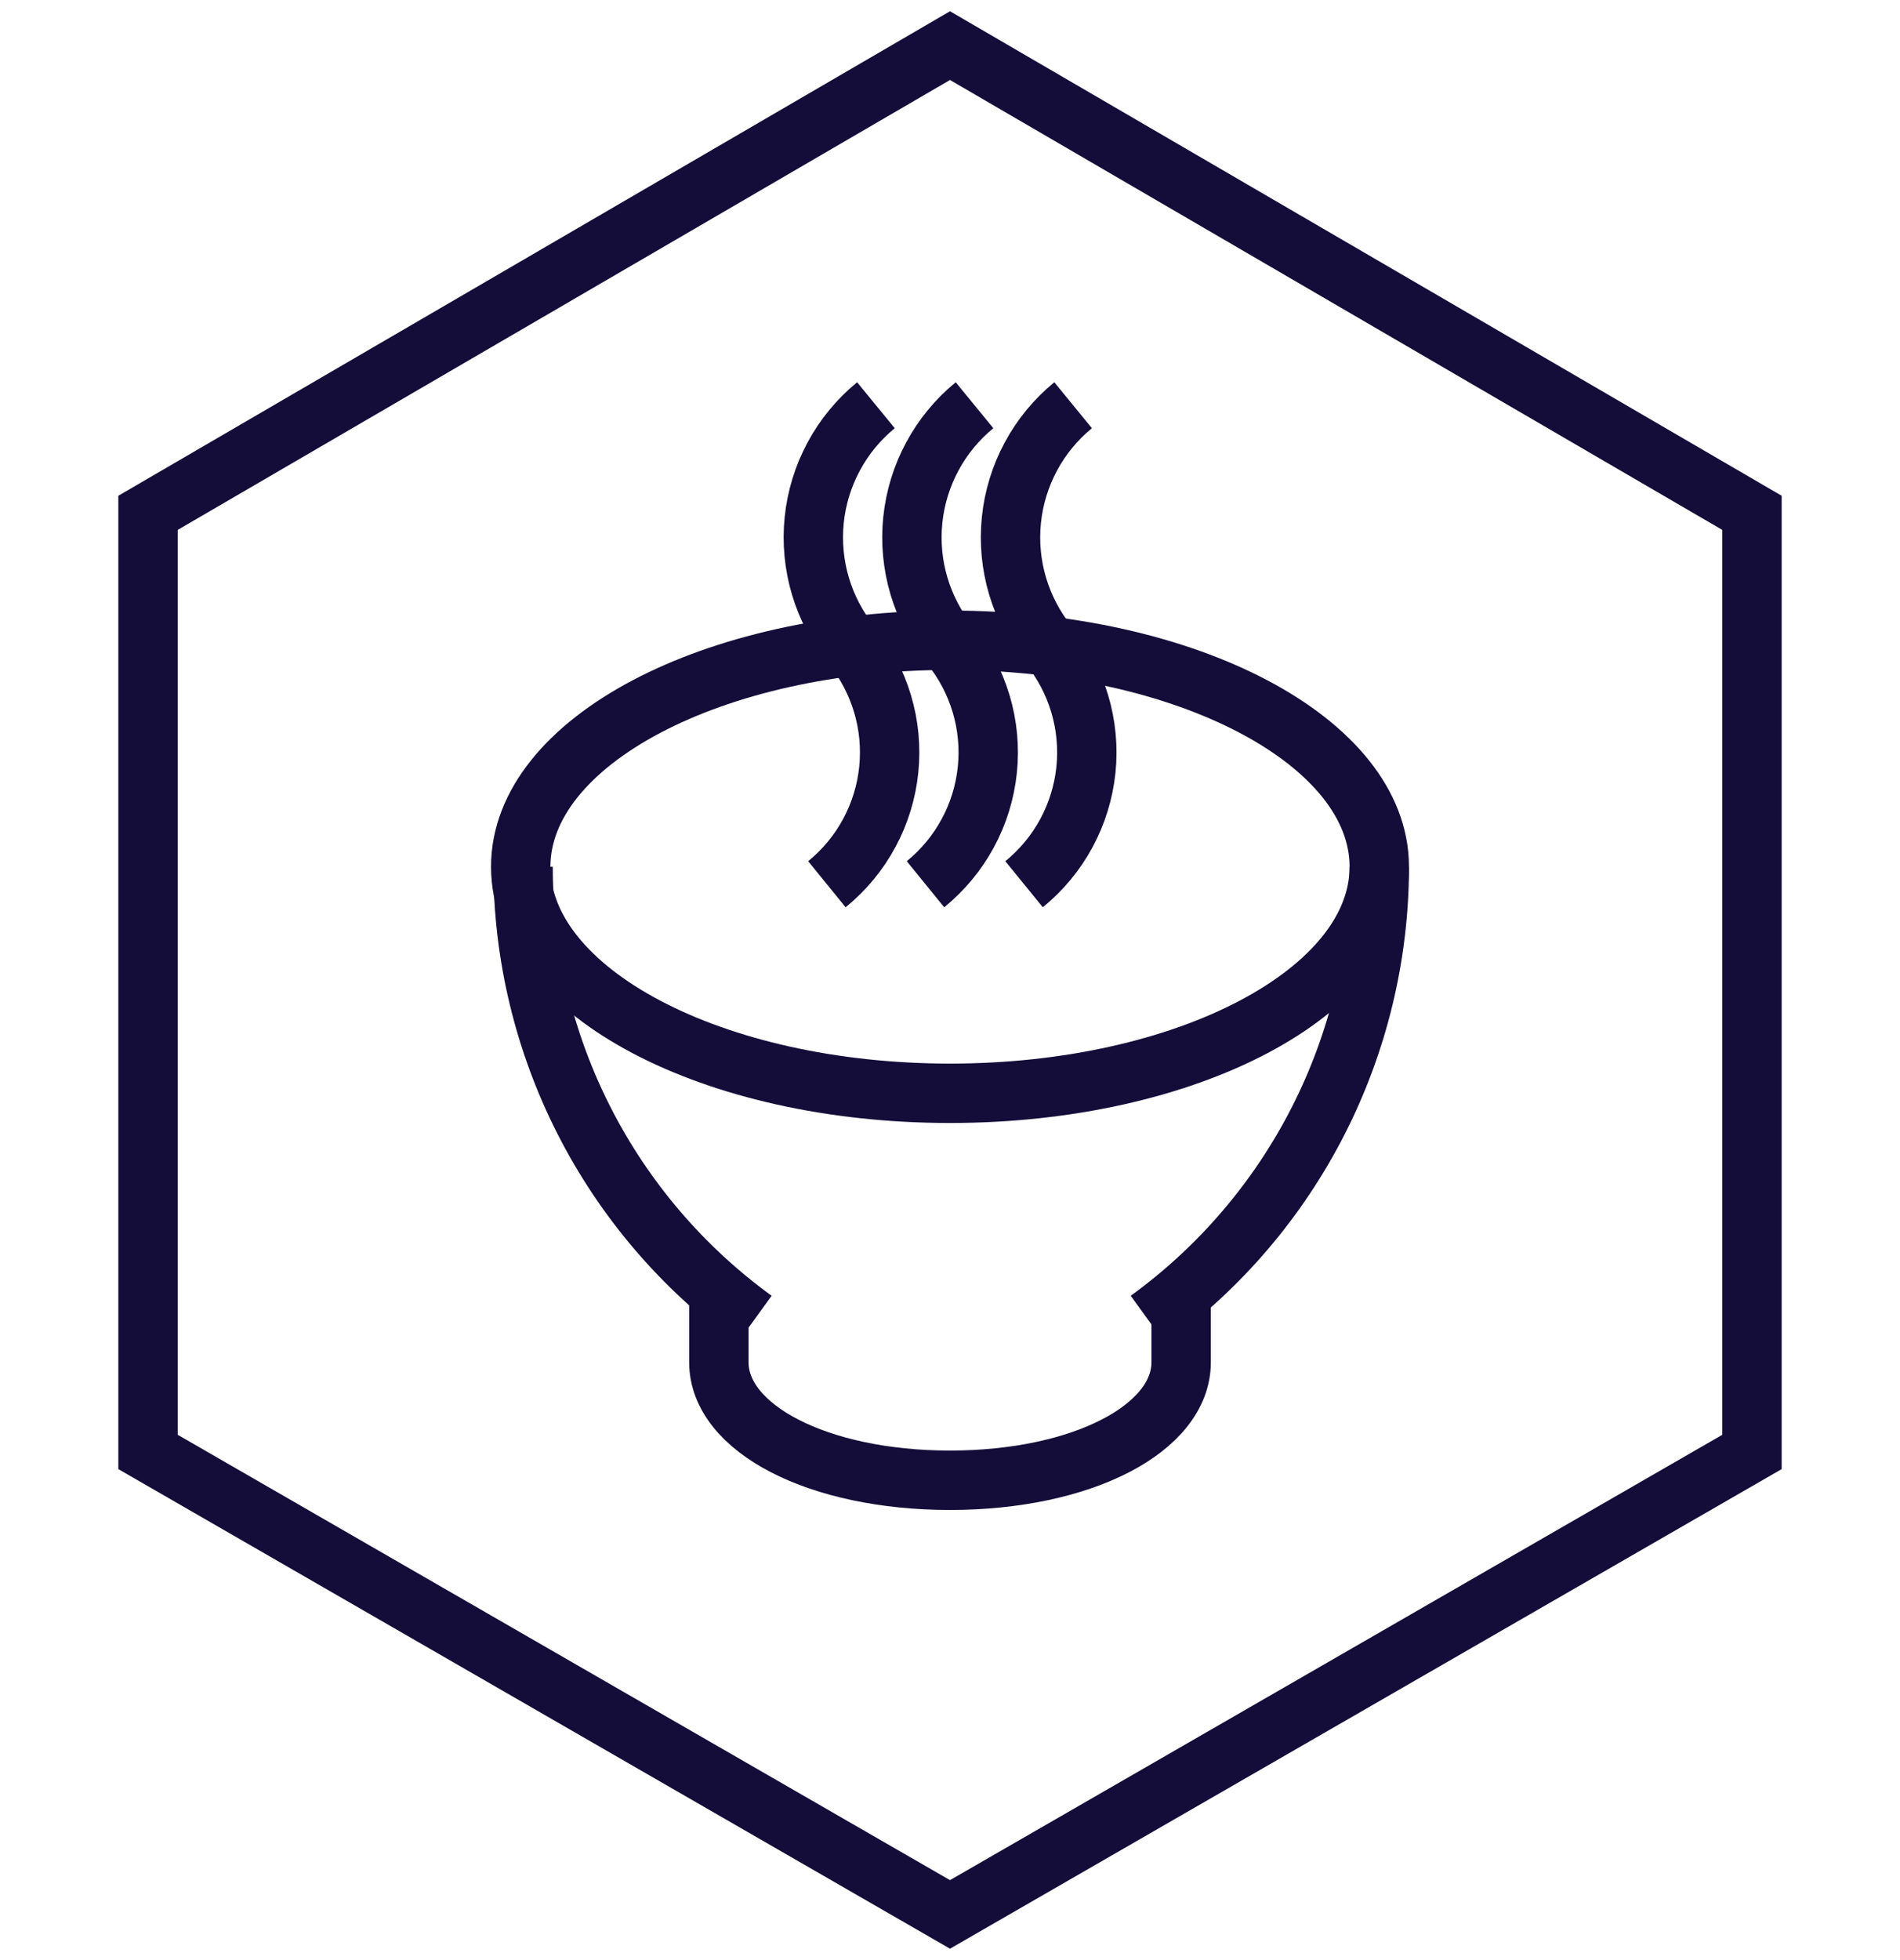 <svg width="64" height="66" viewBox="0 0 64 66" fill="none" xmlns="http://www.w3.org/2000/svg">
<path d="M25.405 44.441C22.996 42.693 21.034 40.399 19.681 37.748C18.328 35.096 17.621 32.163 17.619 29.186" stroke="#140C39" stroke-width="2"/>
<path d="M46.461 29.186C46.459 32.163 45.752 35.096 44.399 37.748C43.045 40.399 41.084 42.693 38.674 44.441" stroke="#140C39" stroke-width="2"/>
<path d="M32 36.813C39.986 36.813 46.46 33.398 46.46 29.186C46.46 24.973 39.986 21.558 32 21.558C24.014 21.558 17.54 24.973 17.54 29.186C17.54 33.398 24.014 36.813 32 36.813Z" stroke="#140C39" stroke-width="2"/>
<path d="M24.214 43.566V45.87C24.214 48.095 27.551 49.843 32 49.843C36.45 49.843 39.786 48.095 39.786 45.87V43.566" stroke="#140C39" stroke-width="2"/>
<path d="M32 1.536L4.986 17.268V48.89L32 64.462L59.014 48.89V17.268L32 1.536Z" stroke="#140C39" stroke-width="2"/>
<path d="M27.853 29.774C28.437 29.299 28.921 28.715 29.279 28.053C29.637 27.391 29.86 26.665 29.937 25.917C30.014 25.169 29.942 24.413 29.726 23.692C29.511 22.971 29.155 22.3 28.679 21.717C27.722 20.536 27.272 19.023 27.426 17.511C27.581 15.998 28.329 14.608 29.505 13.645" stroke="#140C39" stroke-width="2"/>
<path d="M31.174 29.774C31.758 29.299 32.242 28.715 32.6 28.053C32.958 27.391 33.181 26.665 33.258 25.917C33.335 25.169 33.263 24.413 33.047 23.692C32.831 22.971 32.475 22.3 32 21.717C31.043 20.536 30.592 19.023 30.747 17.511C30.902 15.998 31.65 14.608 32.826 13.645" stroke="#140C39" stroke-width="2"/>
<path d="M34.495 29.774C35.078 29.299 35.563 28.715 35.921 28.053C36.278 27.391 36.502 26.665 36.579 25.917C36.655 25.169 36.584 24.413 36.368 23.692C36.152 22.971 35.796 22.3 35.321 21.717C34.364 20.536 33.913 19.023 34.068 17.511C34.223 15.998 34.97 14.608 36.147 13.645" stroke="#140C39" stroke-width="2"/>
</svg>
